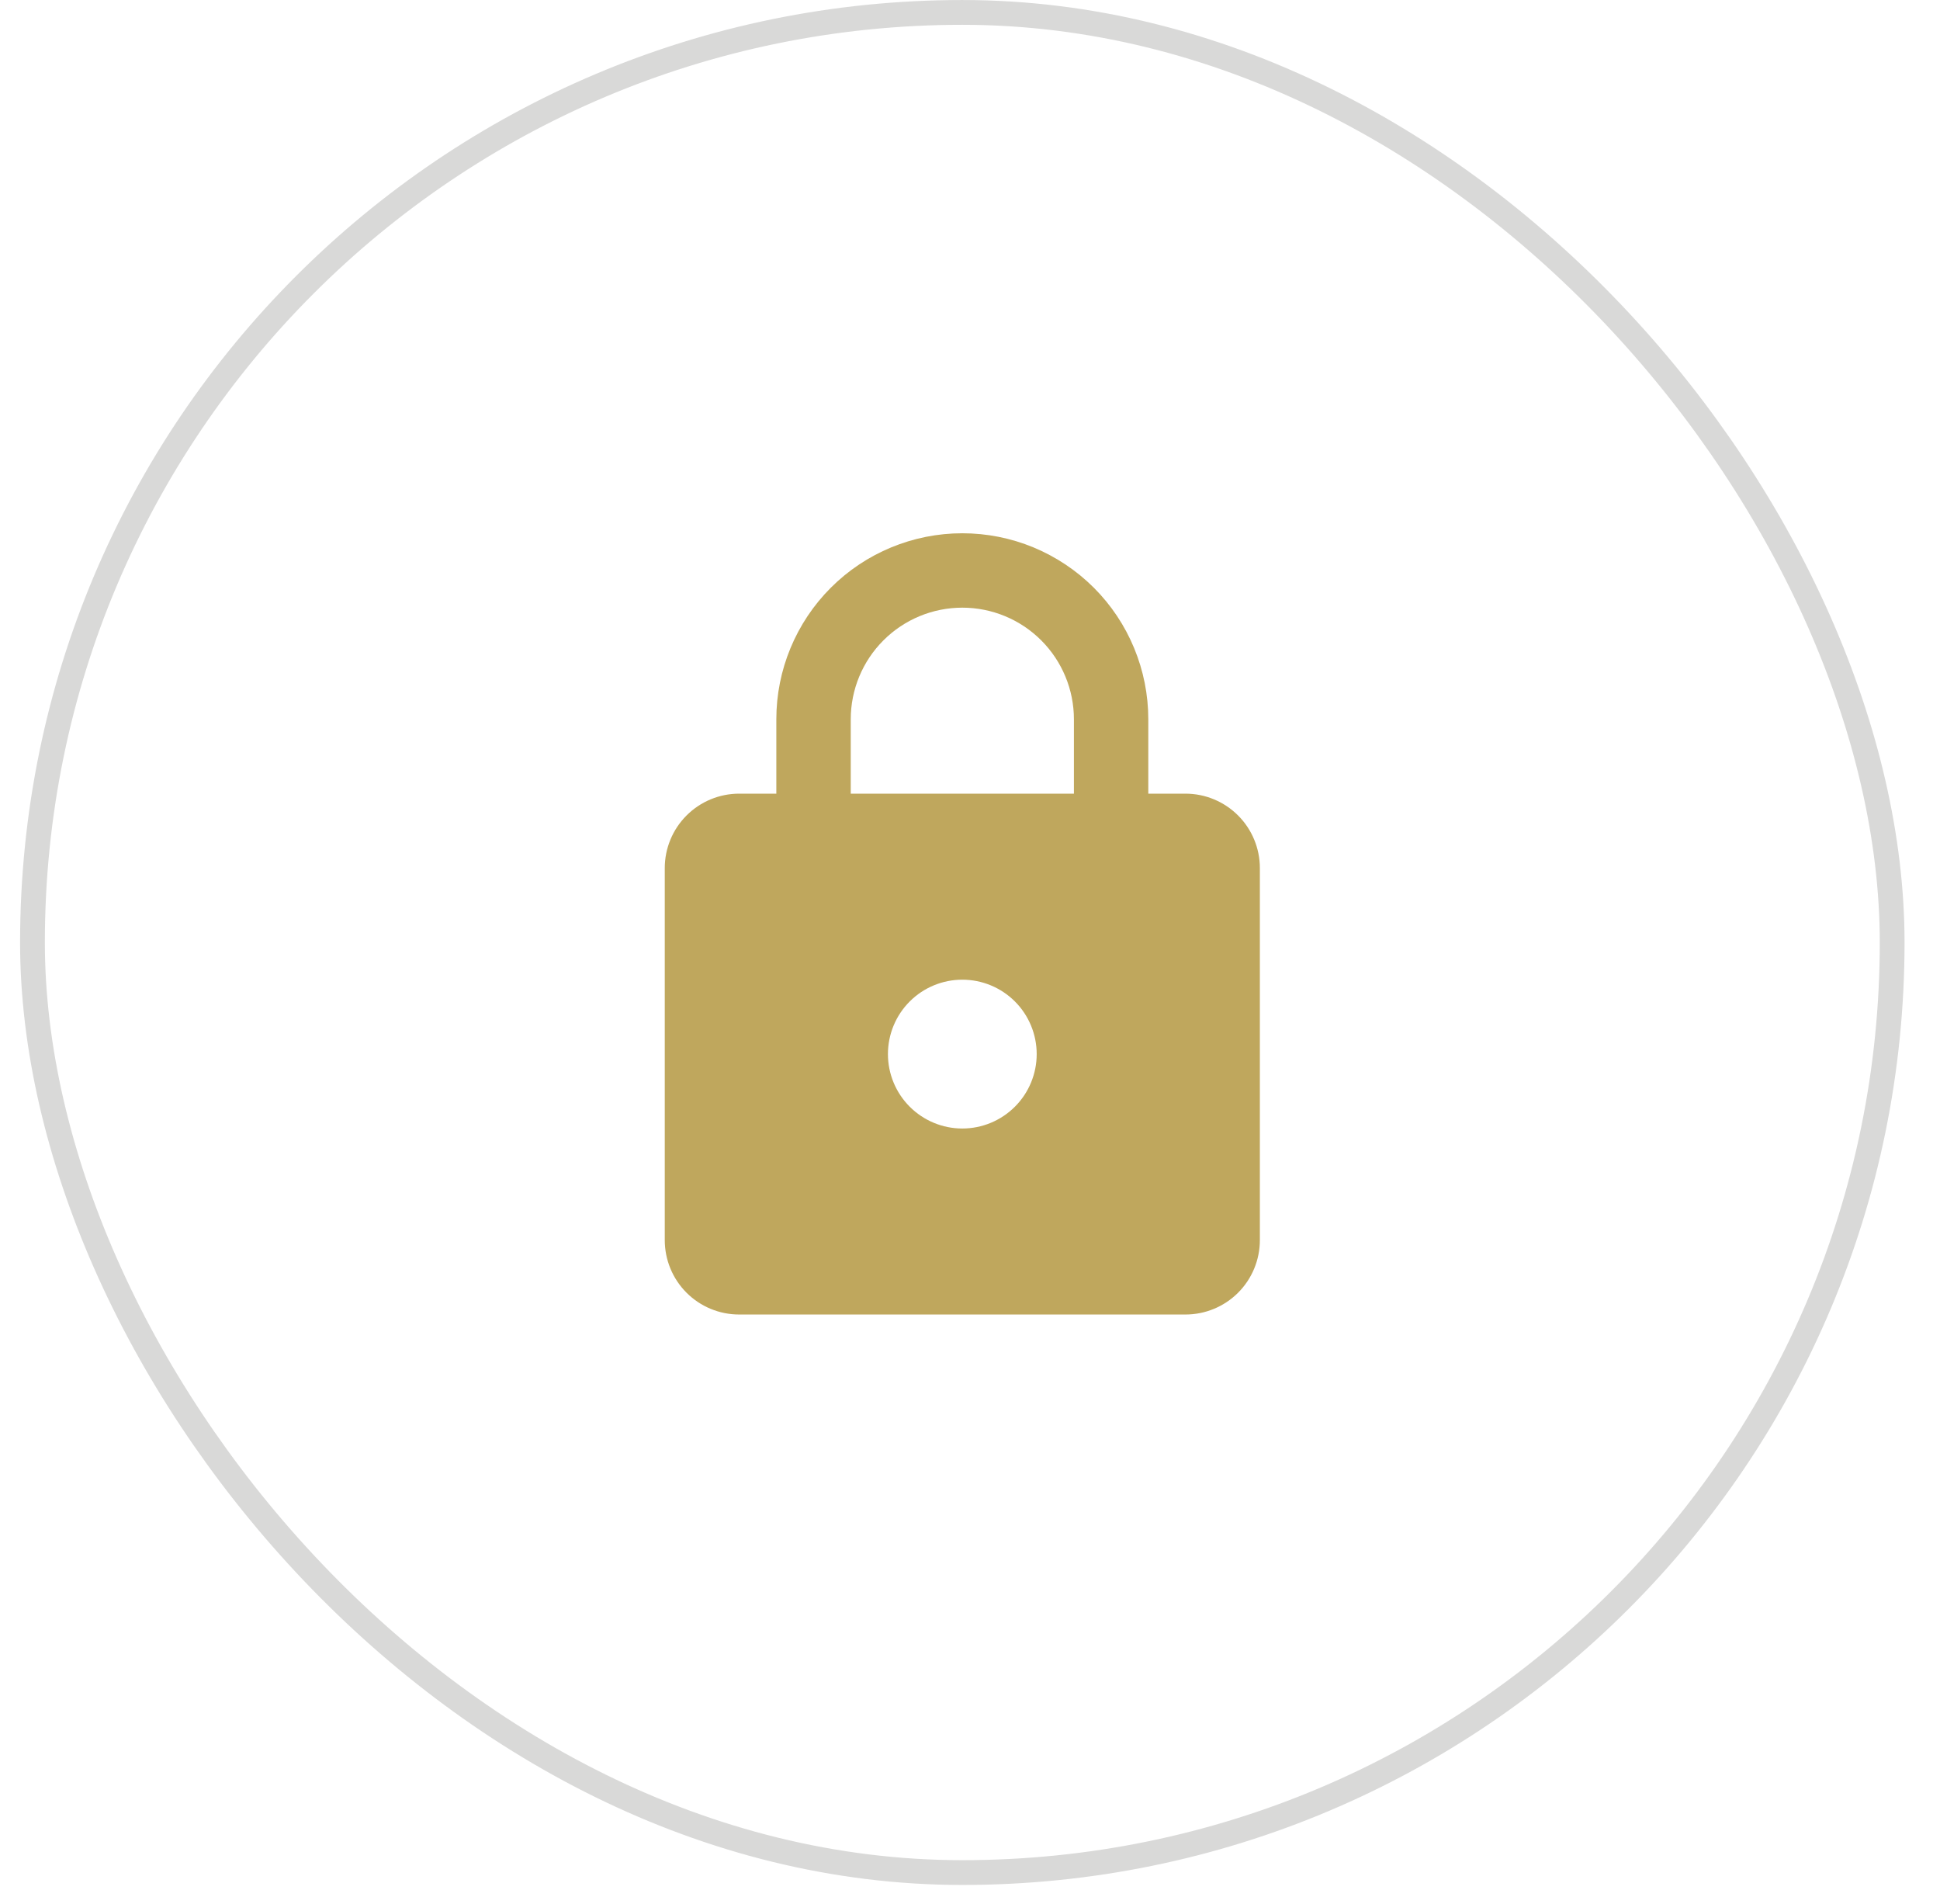 <svg width="53" height="52" viewBox="0 0 53 52" fill="none" xmlns="http://www.w3.org/2000/svg">
<rect x="0.887" y="0.339" width="50.806" height="50.806" rx="25.403" stroke="#D9D9D8" stroke-width="0.677"/>
<path d="M26.29 30.823C26.829 30.823 27.346 30.608 27.727 30.227C28.108 29.846 28.322 29.329 28.322 28.79C28.322 28.251 28.108 27.734 27.727 27.353C27.346 26.972 26.829 26.758 26.29 26.758C25.751 26.758 25.234 26.972 24.853 27.353C24.472 27.734 24.258 28.251 24.258 28.79C24.258 29.329 24.472 29.846 24.853 30.227C25.234 30.608 25.751 30.823 26.29 30.823ZM32.387 21.677C32.926 21.677 33.443 21.892 33.824 22.273C34.205 22.654 34.419 23.171 34.419 23.71V33.871C34.419 34.41 34.205 34.927 33.824 35.308C33.443 35.689 32.926 35.903 32.387 35.903H20.193C19.654 35.903 19.137 35.689 18.756 35.308C18.375 34.927 18.161 34.41 18.161 33.871V23.71C18.161 23.171 18.375 22.654 18.756 22.273C19.137 21.892 19.654 21.677 20.193 21.677H21.209V19.645C21.209 18.298 21.745 17.005 22.698 16.052C23.65 15.1 24.943 14.565 26.29 14.565C26.957 14.565 27.618 14.696 28.234 14.951C28.851 15.207 29.411 15.581 29.883 16.052C30.355 16.524 30.729 17.084 30.984 17.701C31.239 18.317 31.371 18.978 31.371 19.645V21.677H32.387ZM26.29 16.597C25.482 16.597 24.706 16.918 24.135 17.49C23.563 18.061 23.242 18.837 23.242 19.645V21.677H29.339V19.645C29.339 18.837 29.017 18.061 28.446 17.49C27.874 16.918 27.099 16.597 26.29 16.597Z" fill="#BFA75D"/>
</svg>
